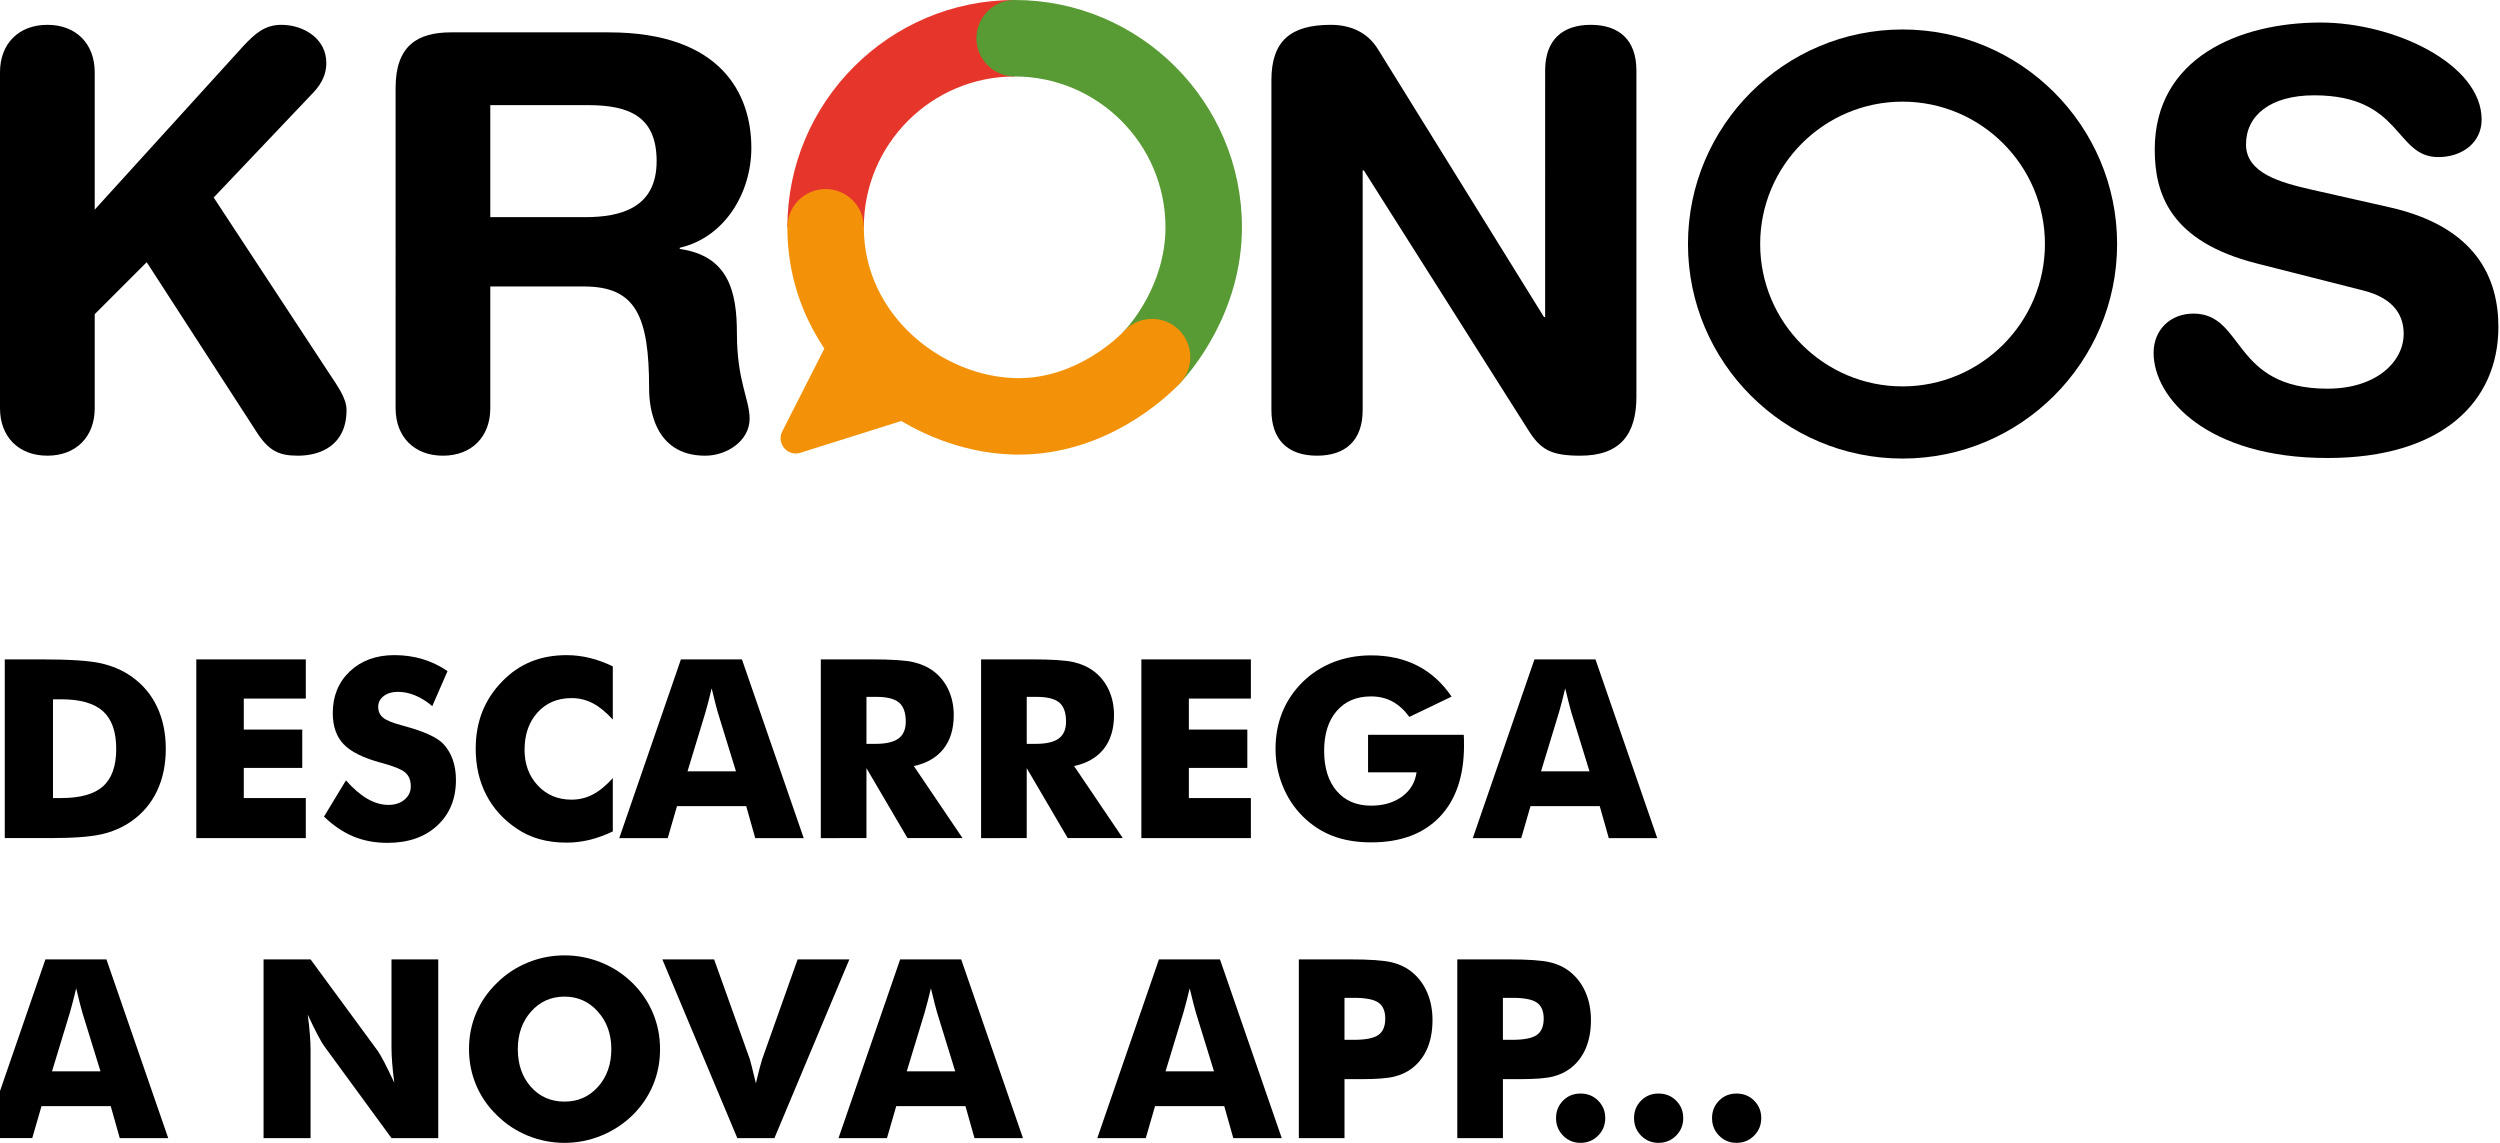 <?xml version="1.0" encoding="utf-8"?>
<!-- Generator: Adobe Illustrator 15.0.0, SVG Export Plug-In . SVG Version: 6.00 Build 0)  -->
<!DOCTYPE svg PUBLIC "-//W3C//DTD SVG 1.1//EN" "http://www.w3.org/Graphics/SVG/1.1/DTD/svg11.dtd">
<svg version="1.1" id="Layer_1" xmlns="http://www.w3.org/2000/svg" xmlns:xlink="http://www.w3.org/1999/xlink" x="0px" y="0px"
	 width="175px" height="80px" viewBox="0 0 175 80" enable-background="new 0 0 175 80" xml:space="preserve">
<path d="M0,5.054c0-1.982,1.295-3.316,3.316-3.316c2.02,0,3.314,1.334,3.314,3.316v9.621L17.061,3.194
	c0.768-0.809,1.455-1.456,2.628-1.456c1.576,0,3.153,0.971,3.153,2.668c0,1.012-0.526,1.699-1.092,2.265l-6.792,7.155l8.045,12.249
	c0.607,0.931,1.254,1.78,1.254,2.629c0,2.465-1.82,3.194-3.397,3.194c-1.334,0-2.061-0.324-2.951-1.739l-7.64-11.805L6.63,21.993
	v6.589c0,1.98-1.294,3.316-3.314,3.316C1.295,31.898,0,30.563,0,28.582V5.054z"/>
<path d="M27.692,6.146c0-2.951,1.536-3.881,3.879-3.881h11.038c7.883,0,9.985,4.327,9.985,8.085c0,3.153-1.86,6.267-5.013,6.994
	v0.082c3.396,0.484,4.002,2.951,4.002,5.902c0,3.355,0.889,4.608,0.889,5.984c0,1.535-1.575,2.587-3.111,2.587
	c-3.639,0-3.923-3.518-3.923-4.691c0-5.092-0.93-7.155-4.568-7.155h-6.55v8.53c0,1.98-1.293,3.316-3.314,3.316
	c-2.022,0-3.314-1.336-3.314-3.316V6.146z M34.32,15.201h6.63c2.507,0,5.014-0.646,5.014-3.921c0-3.114-1.9-3.921-4.811-3.921H34.32
	V15.201z"/>
<path d="M88.998,5.62c0-2.75,1.335-3.882,4.165-3.882c1.375,0,2.587,0.527,3.313,1.739l11.604,18.718h0.08V4.933
	c0-2.144,1.214-3.195,3.193-3.195c1.981,0,3.195,1.051,3.195,3.195v22.841c0,2.627-1.132,4.124-3.922,4.124
	c-2.102,0-2.789-0.445-3.639-1.779L95.467,11.926h-0.08v16.778c0,2.142-1.215,3.194-3.195,3.194c-1.979,0-3.193-1.052-3.193-3.194
	V5.62z"/>
<path d="M167.287,14.514c6.064,1.375,7.6,4.973,7.6,8.369c0,5.256-3.963,9.177-11.965,9.177c-8.41,0-12.17-4.205-12.17-7.358
	c0-1.618,1.172-2.75,2.791-2.75c3.596,0,2.668,5.255,9.379,5.255c3.436,0,5.336-1.9,5.336-3.839c0-1.172-0.566-2.467-2.83-3.033
	l-7.479-1.9c-6.025-1.536-7.117-4.85-7.117-7.964c0-6.467,5.982-8.894,11.604-8.894c5.176,0,11.279,2.912,11.279,6.792
	c0,1.658-1.414,2.628-3.033,2.628c-3.07,0-2.506-4.325-8.69-4.325c-3.072,0-4.771,1.414-4.771,3.436
	c0,2.021,2.426,2.668,4.527,3.153L167.287,14.514z"/>
<path d="M133.178,32.099c-8.283,0-15.02-6.737-15.02-15.019c0-8.279,6.736-15.017,15.02-15.017c8.28,0,15.02,6.738,15.02,15.017
	C148.197,25.362,141.458,32.099,133.178,32.099 M133.178,7.116c-5.496,0-9.966,4.471-9.966,9.964c0,5.496,4.47,9.967,9.966,9.967
	c5.495,0,9.967-4.471,9.967-9.967C143.145,11.587,138.673,7.116,133.178,7.116"/>
<path fill="#E6352A" d="M60.469,15.91h-5.353C55.116,7.138,62.254,0,71.026,0v5.353C65.205,5.353,60.469,10.089,60.469,15.91"/>
<path fill="#589A33" d="M80.645,27.674c-0.66,0-1.321-0.242-1.838-0.731c-1.074-1.015-1.122-2.709-0.107-3.783
	c0.295-0.313,2.883-3.17,2.883-7.251c0-5.821-4.736-10.556-10.557-10.556c-1.478,0-2.676-1.199-2.676-2.677
	C68.35,1.198,69.548,0,71.026,0c8.773,0,15.91,7.137,15.91,15.909c0,6.023-3.62,10.159-4.345,10.927
	C82.064,27.394,81.355,27.674,80.645,27.674"/>
<path fill="#F39208" d="M71.297,31.823c-0.111,0-0.222-0.001-0.334-0.004c-7.653-0.18-15.847-6.615-15.847-15.909
	c0-1.478,1.199-2.676,2.677-2.676s2.676,1.198,2.676,2.676c0,6.166,5.492,10.437,10.62,10.558c4.256,0.105,7.281-2.959,7.611-3.308
	c1.015-1.074,2.709-1.122,3.784-0.107c1.074,1.015,1.122,2.709,0.107,3.784C81.794,27.68,77.556,31.823,71.297,31.823"/>
<path fill="#F39208" d="M59.072,21.71l-4.314,8.488c-0.429,0.845,0.377,1.787,1.277,1.493l9.562-3.012"/>
<g>
	<path d="M0.334,58.667v-12.51H2.94c1.942,0,3.316,0.092,4.123,0.273c0.806,0.183,1.514,0.487,2.124,0.914
		c0.792,0.553,1.393,1.261,1.803,2.124c0.41,0.862,0.615,1.847,0.615,2.952s-0.205,2.089-0.615,2.952s-1.011,1.571-1.803,2.123
		c-0.604,0.422-1.293,0.723-2.068,0.901c-0.775,0.18-1.977,0.27-3.606,0.27H2.94H0.334z M3.709,55.864h0.573
		c1.338,0,2.316-0.274,2.931-0.824s0.923-1.423,0.923-2.619s-0.308-2.073-0.923-2.632s-1.593-0.838-2.931-0.838H3.709V55.864z"/>
	<path d="M13.741,58.667v-12.51h7.665V48.9h-4.341v2.17h4.093v2.684h-4.093v2.11h4.341v2.803H13.741z"/>
	<path d="M24.217,54.625c0.507,0.576,1.007,1.006,1.5,1.291c0.493,0.284,0.984,0.427,1.474,0.427c0.456,0,0.831-0.122,1.124-0.367
		c0.293-0.245,0.44-0.556,0.44-0.932c0-0.416-0.127-0.736-0.38-0.961c-0.253-0.226-0.828-0.458-1.722-0.696
		c-1.225-0.331-2.091-0.761-2.598-1.291c-0.507-0.529-0.761-1.256-0.761-2.179c0-1.196,0.4-2.172,1.201-2.927
		c0.8-0.754,1.838-1.132,3.115-1.132c0.689,0,1.343,0.093,1.961,0.277c0.618,0.186,1.204,0.466,1.756,0.842l-1.068,2.452
		c-0.388-0.33-0.785-0.579-1.192-0.747c-0.408-0.168-0.811-0.253-1.209-0.253c-0.41,0-0.744,0.099-1,0.295
		c-0.256,0.197-0.385,0.449-0.385,0.757c0,0.313,0.113,0.563,0.338,0.752c0.225,0.188,0.659,0.367,1.303,0.538
		c0.04,0.012,0.091,0.025,0.154,0.043c1.39,0.376,2.304,0.789,2.743,1.238c0.296,0.309,0.521,0.677,0.675,1.107
		c0.153,0.43,0.23,0.907,0.23,1.431c0,1.328-0.436,2.395-1.308,3.2C29.737,58.598,28.575,59,27.122,59
		c-0.871,0-1.665-0.148-2.379-0.444c-0.715-0.296-1.403-0.761-2.064-1.393L24.217,54.625z"/>
	<path d="M42.896,46.645v3.726c-0.467-0.519-0.933-0.898-1.397-1.141s-0.961-0.363-1.491-0.363c-0.979,0-1.773,0.335-2.379,1.004
		c-0.607,0.669-0.91,1.542-0.91,2.619c0,1.003,0.309,1.834,0.927,2.495c0.618,0.661,1.405,0.991,2.362,0.991
		c0.53,0,1.027-0.121,1.491-0.363s0.93-0.625,1.397-1.149v3.734c-0.542,0.262-1.08,0.458-1.615,0.59
		c-0.536,0.131-1.077,0.196-1.624,0.196c-0.684,0-1.314-0.081-1.893-0.244c-0.579-0.162-1.11-0.408-1.594-0.739
		c-0.935-0.626-1.646-1.415-2.136-2.366c-0.49-0.951-0.735-2.022-0.735-3.213c0-0.957,0.155-1.827,0.466-2.61
		c0.31-0.783,0.779-1.494,1.406-2.132c0.592-0.609,1.26-1.065,2.003-1.367c0.744-0.302,1.571-0.453,2.482-0.453
		c0.547,0,1.088,0.065,1.624,0.196C41.816,46.187,42.355,46.383,42.896,46.645z"/>
	<path d="M43.349,58.667l4.315-12.51h4.272l4.324,12.51h-3.393l-0.632-2.239h-4.845l-0.649,2.239H43.349z M48.126,53.993h3.392
		l-1.273-4.128c-0.04-0.125-0.094-0.327-0.163-0.606c-0.068-0.278-0.157-0.638-0.265-1.076c-0.074,0.308-0.146,0.601-0.218,0.88
		s-0.144,0.547-0.218,0.803L48.126,53.993z"/>
	<path d="M57.457,58.667v-12.51h3.563c1.396,0,2.368,0.064,2.918,0.192c0.549,0.128,1.024,0.344,1.423,0.646
		c0.45,0.342,0.796,0.777,1.038,1.307c0.242,0.53,0.363,1.114,0.363,1.752c0,0.969-0.238,1.756-0.714,2.362
		c-0.476,0.607-1.169,1.01-2.081,1.209l3.41,5.042h-3.854l-2.871-4.896v4.896H57.457z M60.653,52.07h0.632
		c0.735,0,1.271-0.125,1.611-0.376c0.339-0.251,0.508-0.644,0.508-1.179c0-0.627-0.158-1.073-0.474-1.338
		c-0.316-0.265-0.848-0.397-1.594-0.397h-0.684V52.07z"/>
	<path d="M68.676,58.667v-12.51h3.563c1.396,0,2.369,0.064,2.918,0.192c0.549,0.128,1.024,0.344,1.422,0.646
		c0.45,0.342,0.796,0.777,1.039,1.307c0.242,0.53,0.363,1.114,0.363,1.752c0,0.969-0.238,1.756-0.713,2.362
		c-0.476,0.607-1.169,1.01-2.081,1.209l3.409,5.042h-3.854l-2.871-4.896v4.896H68.676z M71.872,52.07h0.632
		c0.735,0,1.271-0.125,1.611-0.376c0.339-0.251,0.508-0.644,0.508-1.179c0-0.627-0.158-1.073-0.474-1.338
		c-0.316-0.265-0.848-0.397-1.594-0.397h-0.684V52.07z"/>
	<path d="M79.896,58.667v-12.51h7.665V48.9H83.22v2.17h4.093v2.684H83.22v2.11h4.341v2.803H79.896z"/>
	<path d="M95.764,54.062v-2.624h6.699c0.006,0.086,0.01,0.18,0.013,0.282s0.005,0.254,0.005,0.453c0,2.153-0.568,3.824-1.705,5.012
		s-2.736,1.781-4.798,1.781c-1.015,0-1.916-0.152-2.705-0.457s-1.494-0.771-2.114-1.397c-0.593-0.598-1.053-1.306-1.38-2.123
		c-0.328-0.817-0.491-1.673-0.491-2.567c0-0.935,0.159-1.793,0.479-2.576c0.318-0.783,0.794-1.488,1.427-2.115
		c0.626-0.609,1.346-1.07,2.157-1.384s1.688-0.471,2.628-0.471c1.225,0,2.309,0.243,3.251,0.727c0.942,0.484,1.736,1.205,2.38,2.162
		l-2.956,1.418c-0.354-0.483-0.751-0.844-1.192-1.081c-0.441-0.236-0.936-0.354-1.482-0.354c-1.021,0-1.823,0.341-2.41,1.021
		s-0.88,1.61-0.88,2.79c0,1.19,0.293,2.128,0.88,2.812s1.39,1.025,2.41,1.025c0.865,0,1.588-0.213,2.166-0.637
		c0.578-0.425,0.915-0.99,1.013-1.696H95.764z"/>
	<path d="M103.096,58.667l4.315-12.51h4.272l4.323,12.51h-3.392l-0.633-2.239h-4.845l-0.649,2.239H103.096z M107.872,53.993h3.393
		l-1.273-4.128c-0.04-0.125-0.094-0.327-0.162-0.606c-0.068-0.278-0.157-0.638-0.265-1.076c-0.074,0.308-0.147,0.601-0.218,0.88
		c-0.071,0.279-0.145,0.547-0.218,0.803L107.872,53.993z"/>
	<path d="M-1.136,79.667l4.315-12.51h4.272l4.323,12.51H8.383l-0.632-2.239H2.906l-0.649,2.239H-1.136z M3.641,74.993h3.393
		L5.76,70.865c-0.04-0.125-0.094-0.327-0.162-0.606c-0.068-0.278-0.157-0.638-0.265-1.076c-0.074,0.308-0.147,0.601-0.218,0.88
		s-0.144,0.547-0.218,0.803L3.641,74.993z"/>
	<path d="M18.449,79.667v-12.51h3.29l4.725,6.435c0.091,0.131,0.241,0.395,0.449,0.79c0.208,0.396,0.437,0.867,0.688,1.414
		c-0.068-0.518-0.118-0.979-0.149-1.384s-0.047-0.764-0.047-1.077v-6.178h3.272v12.51h-3.272l-4.726-6.46
		c-0.097-0.131-0.249-0.395-0.457-0.79c-0.208-0.396-0.435-0.862-0.679-1.397c0.068,0.524,0.118,0.988,0.149,1.393
		c0.031,0.405,0.047,0.764,0.047,1.077v6.178H18.449z"/>
	<path d="M46.203,73.438c0,0.9-0.165,1.743-0.495,2.529c-0.331,0.786-0.812,1.49-1.444,2.111c-0.638,0.615-1.367,1.089-2.188,1.422
		c-0.82,0.334-1.672,0.5-2.555,0.5c-0.895,0-1.75-0.166-2.568-0.5c-0.818-0.333-1.537-0.807-2.158-1.422
		c-0.644-0.621-1.132-1.328-1.465-2.119c-0.333-0.792-0.5-1.633-0.5-2.521c0-0.894,0.167-1.735,0.5-2.524
		c0.333-0.789,0.821-1.494,1.465-2.115c0.621-0.615,1.34-1.09,2.158-1.423c0.817-0.333,1.673-0.5,2.568-0.5
		c0.889,0,1.744,0.167,2.567,0.5s1.548,0.808,2.175,1.423c0.626,0.615,1.106,1.319,1.44,2.11
		C46.037,71.7,46.203,72.544,46.203,73.438z M39.521,77.112c0.945,0,1.727-0.348,2.345-1.043c0.618-0.694,0.927-1.572,0.927-2.632
		c0-1.048-0.313-1.922-0.94-2.623c-0.627-0.701-1.404-1.051-2.333-1.051c-0.946,0-1.728,0.349-2.346,1.047
		c-0.618,0.697-0.927,1.573-0.927,2.627c0,1.071,0.305,1.951,0.915,2.641C37.772,76.768,38.559,77.112,39.521,77.112z"/>
	<path d="M51.612,79.667l-5.247-12.51h3.623l2.504,6.998c0.022,0.074,0.07,0.252,0.141,0.534c0.071,0.282,0.164,0.662,0.278,1.141
		c0.091-0.381,0.176-0.727,0.256-1.033c0.08-0.309,0.14-0.521,0.18-0.642l2.486-6.998h3.623l-5.246,12.51H51.612z"/>
	<path d="M58.696,79.667l4.315-12.51h4.272l4.324,12.51h-3.393l-0.632-2.239h-4.845l-0.649,2.239H58.696z M63.473,74.993h3.392
		l-1.273-4.128c-0.04-0.125-0.094-0.327-0.163-0.606c-0.068-0.278-0.157-0.638-0.265-1.076c-0.074,0.308-0.146,0.601-0.218,0.88
		s-0.144,0.547-0.218,0.803L63.473,74.993z"/>
	<path d="M76.811,79.667l4.315-12.51h4.272l4.324,12.51H86.33l-0.632-2.239h-4.845l-0.649,2.239H76.811z M81.588,74.993h3.392
		l-1.273-4.128c-0.04-0.125-0.094-0.327-0.163-0.606c-0.068-0.278-0.157-0.638-0.265-1.076c-0.074,0.308-0.146,0.601-0.218,0.88
		s-0.144,0.547-0.218,0.803L81.588,74.993z"/>
	<path d="M94.115,79.667h-3.196v-12.51h3.563c1.396,0,2.375,0.068,2.939,0.205c0.563,0.137,1.042,0.37,1.436,0.7
		c0.461,0.382,0.813,0.859,1.055,1.432s0.363,1.209,0.363,1.91c0,0.746-0.119,1.402-0.358,1.97c-0.239,0.566-0.593,1.032-1.06,1.396
		c-0.354,0.273-0.77,0.47-1.248,0.59s-1.244,0.18-2.299,0.18h-0.58h-0.615V79.667z M94.115,72.788h0.648
		c0.82,0,1.394-0.112,1.718-0.337c0.325-0.226,0.487-0.608,0.487-1.149c0-0.524-0.159-0.897-0.479-1.12
		c-0.319-0.222-0.883-0.333-1.691-0.333h-0.684V72.788z"/>
	<path d="M105.205,79.667h-3.195v-12.51h3.563c1.396,0,2.375,0.068,2.939,0.205c0.563,0.137,1.042,0.37,1.436,0.7
		c0.461,0.382,0.813,0.859,1.055,1.432s0.363,1.209,0.363,1.91c0,0.746-0.119,1.402-0.358,1.97c-0.239,0.566-0.593,1.032-1.06,1.396
		c-0.354,0.273-0.77,0.47-1.248,0.59s-1.244,0.18-2.298,0.18h-0.582h-0.615V79.667z M105.205,72.788h0.65
		c0.82,0,1.393-0.112,1.717-0.337c0.325-0.226,0.487-0.608,0.487-1.149c0-0.524-0.159-0.897-0.479-1.12
		c-0.319-0.222-0.883-0.333-1.692-0.333h-0.684V72.788z"/>
	<path d="M108.923,78.266c0-0.484,0.164-0.892,0.491-1.222c0.328-0.33,0.733-0.496,1.218-0.496c0.496,0,0.909,0.166,1.239,0.496
		s0.496,0.737,0.496,1.222s-0.167,0.895-0.5,1.23c-0.334,0.336-0.745,0.504-1.235,0.504c-0.479,0-0.883-0.168-1.213-0.504
		C109.088,79.16,108.923,78.75,108.923,78.266z"/>
	<path d="M114.383,78.266c0-0.484,0.164-0.892,0.491-1.222c0.328-0.33,0.733-0.496,1.218-0.496c0.496,0,0.909,0.166,1.239,0.496
		s0.495,0.737,0.495,1.222s-0.166,0.895-0.499,1.23c-0.334,0.336-0.745,0.504-1.235,0.504c-0.479,0-0.883-0.168-1.213-0.504
		C114.548,79.16,114.383,78.75,114.383,78.266z"/>
	<path d="M119.843,78.266c0-0.484,0.164-0.892,0.491-1.222c0.328-0.33,0.733-0.496,1.218-0.496c0.496,0,0.909,0.166,1.239,0.496
		s0.496,0.737,0.496,1.222s-0.167,0.895-0.5,1.23c-0.334,0.336-0.745,0.504-1.235,0.504c-0.479,0-0.883-0.168-1.213-0.504
		C120.008,79.16,119.843,78.75,119.843,78.266z"/>
</g>
</svg>
